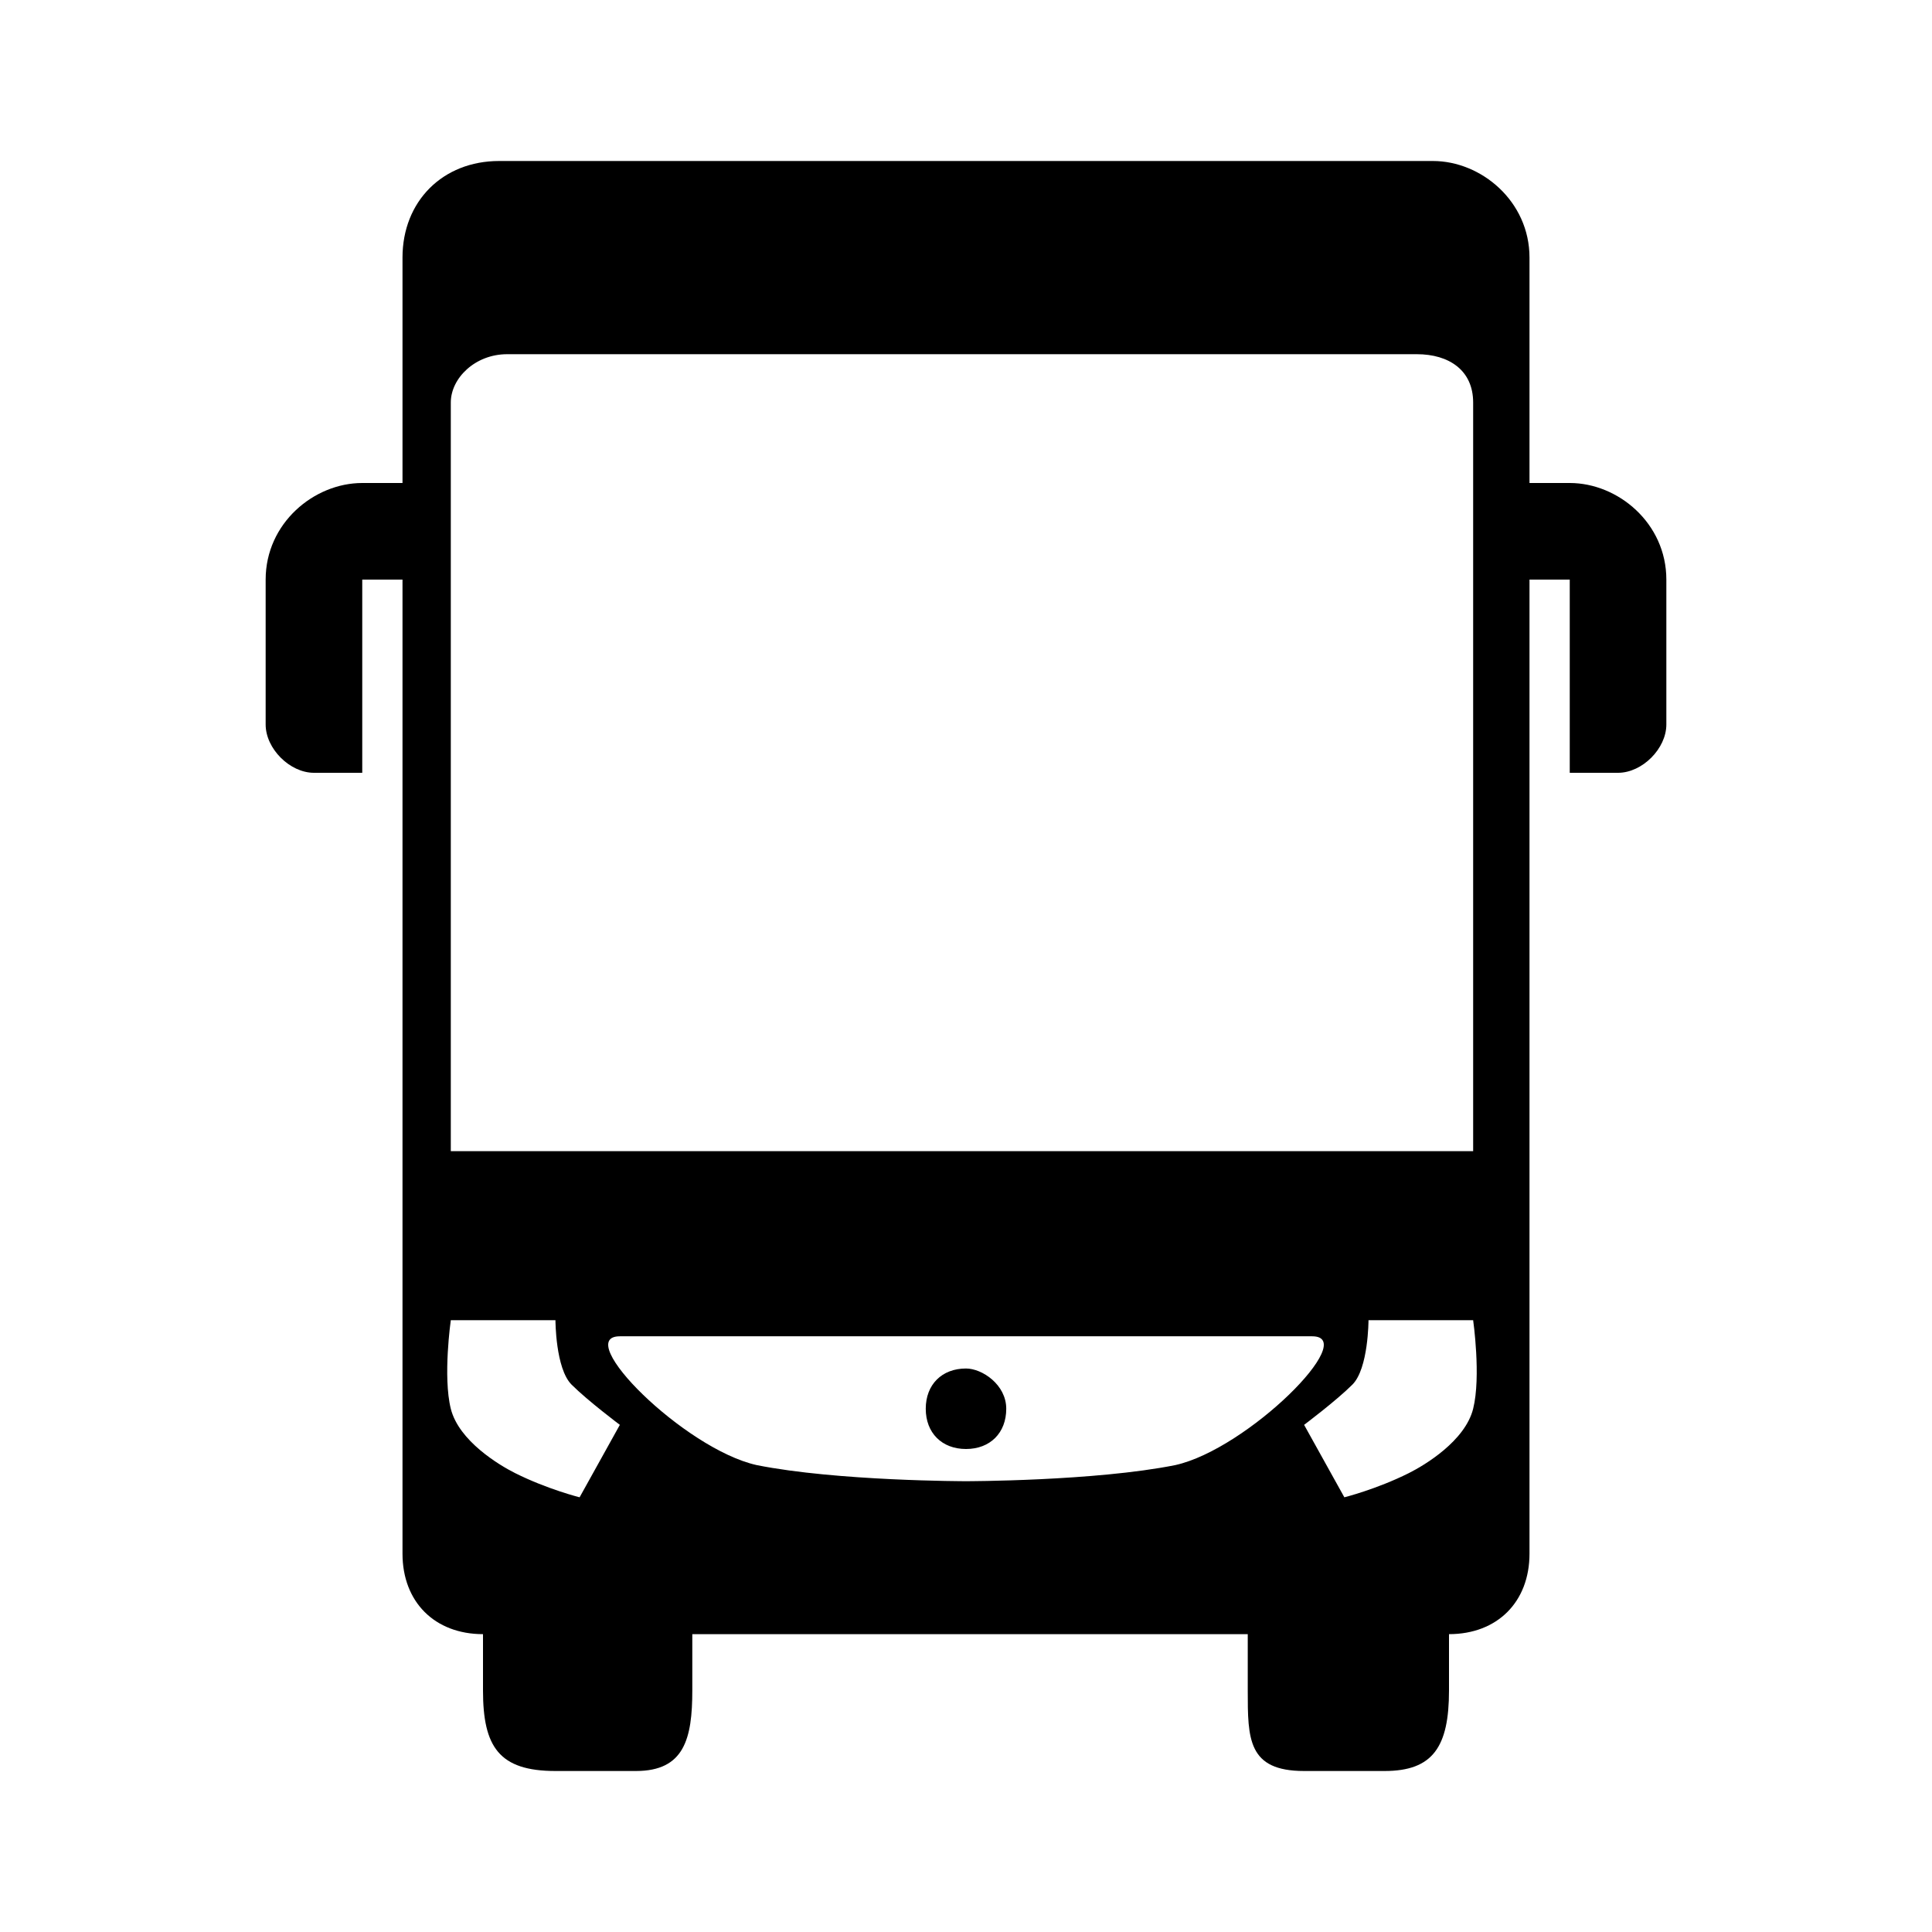 <?xml version="1.0" encoding="utf-8"?>
<!-- Generator: Adobe Illustrator 28.0.0, SVG Export Plug-In . SVG Version: 6.00 Build 0)  -->
<svg version="1.1" id="Ebene_1" xmlns="http://www.w3.org/2000/svg" xmlns:xlink="http://www.w3.org/1999/xlink" x="0px" y="0px"
	 viewBox="0 0 24 24" style="enable-background:new 0 0 24 24;" xml:space="preserve">
<g>
	<g>
		<path d="M19.5,6H19v0V3.2C19,2.5,18.4,2,17.8,2H6.2C5.5,2,5,2.5,5,3.2V6L4.5,6C3.9,6,3.3,6.5,3.3,7.2V9c0,0.3,0.3,0.6,0.6,0.6h0.6
			V7.2H5v12.1c0,0.6,0.4,1,1,1L6,21c0,0.7,0.2,1,0.9,1h1c0.6,0,0.7-0.4,0.7-1v-0.7h6.9V21c0,0.6,0,1,0.7,1h1c0.6,0,0.8-0.3,0.8-1
			v-0.7c0.6,0,1-0.4,1-1V7.2h0.5v2.4h0.6c0.3,0,0.6-0.3,0.6-0.6V7.2C20.7,6.5,20.1,6,19.5,6z M5.6,5c0-0.3,0.3-0.6,0.7-0.6h11.3
			c0.4,0,0.7,0.2,0.7,0.6v9.3H5.6V5z M7.2,18.6c0,0-0.4-0.1-0.8-0.3c-0.2-0.1-0.7-0.4-0.8-0.8c-0.1-0.4,0-1.1,0-1.1h1.3
			c0,0,0,0.6,0.2,0.8c0.2,0.2,0.6,0.5,0.6,0.5L7.2,18.6z M14.6,18.2c-1,0.2-2.6,0.2-2.6,0.2s-1.6,0-2.6-0.2
			c-0.9-0.2-2.3-1.6-1.7-1.6h8.6C16.9,16.6,15.5,18,14.6,18.2z M18.3,17.5c-0.1,0.4-0.6,0.7-0.8,0.8c-0.4,0.2-0.8,0.3-0.8,0.3
			l-0.5-0.9c0,0,0.4-0.3,0.6-0.5C17,17,17,16.4,17,16.4h1.3C18.3,16.4,18.4,17.1,18.3,17.5z M12,17c-0.3,0-0.5,0.2-0.5,0.5
			S11.7,18,12,18s0.5-0.2,0.5-0.5S12.2,17,12,17z"/>
	</g>
</g>
</svg>
